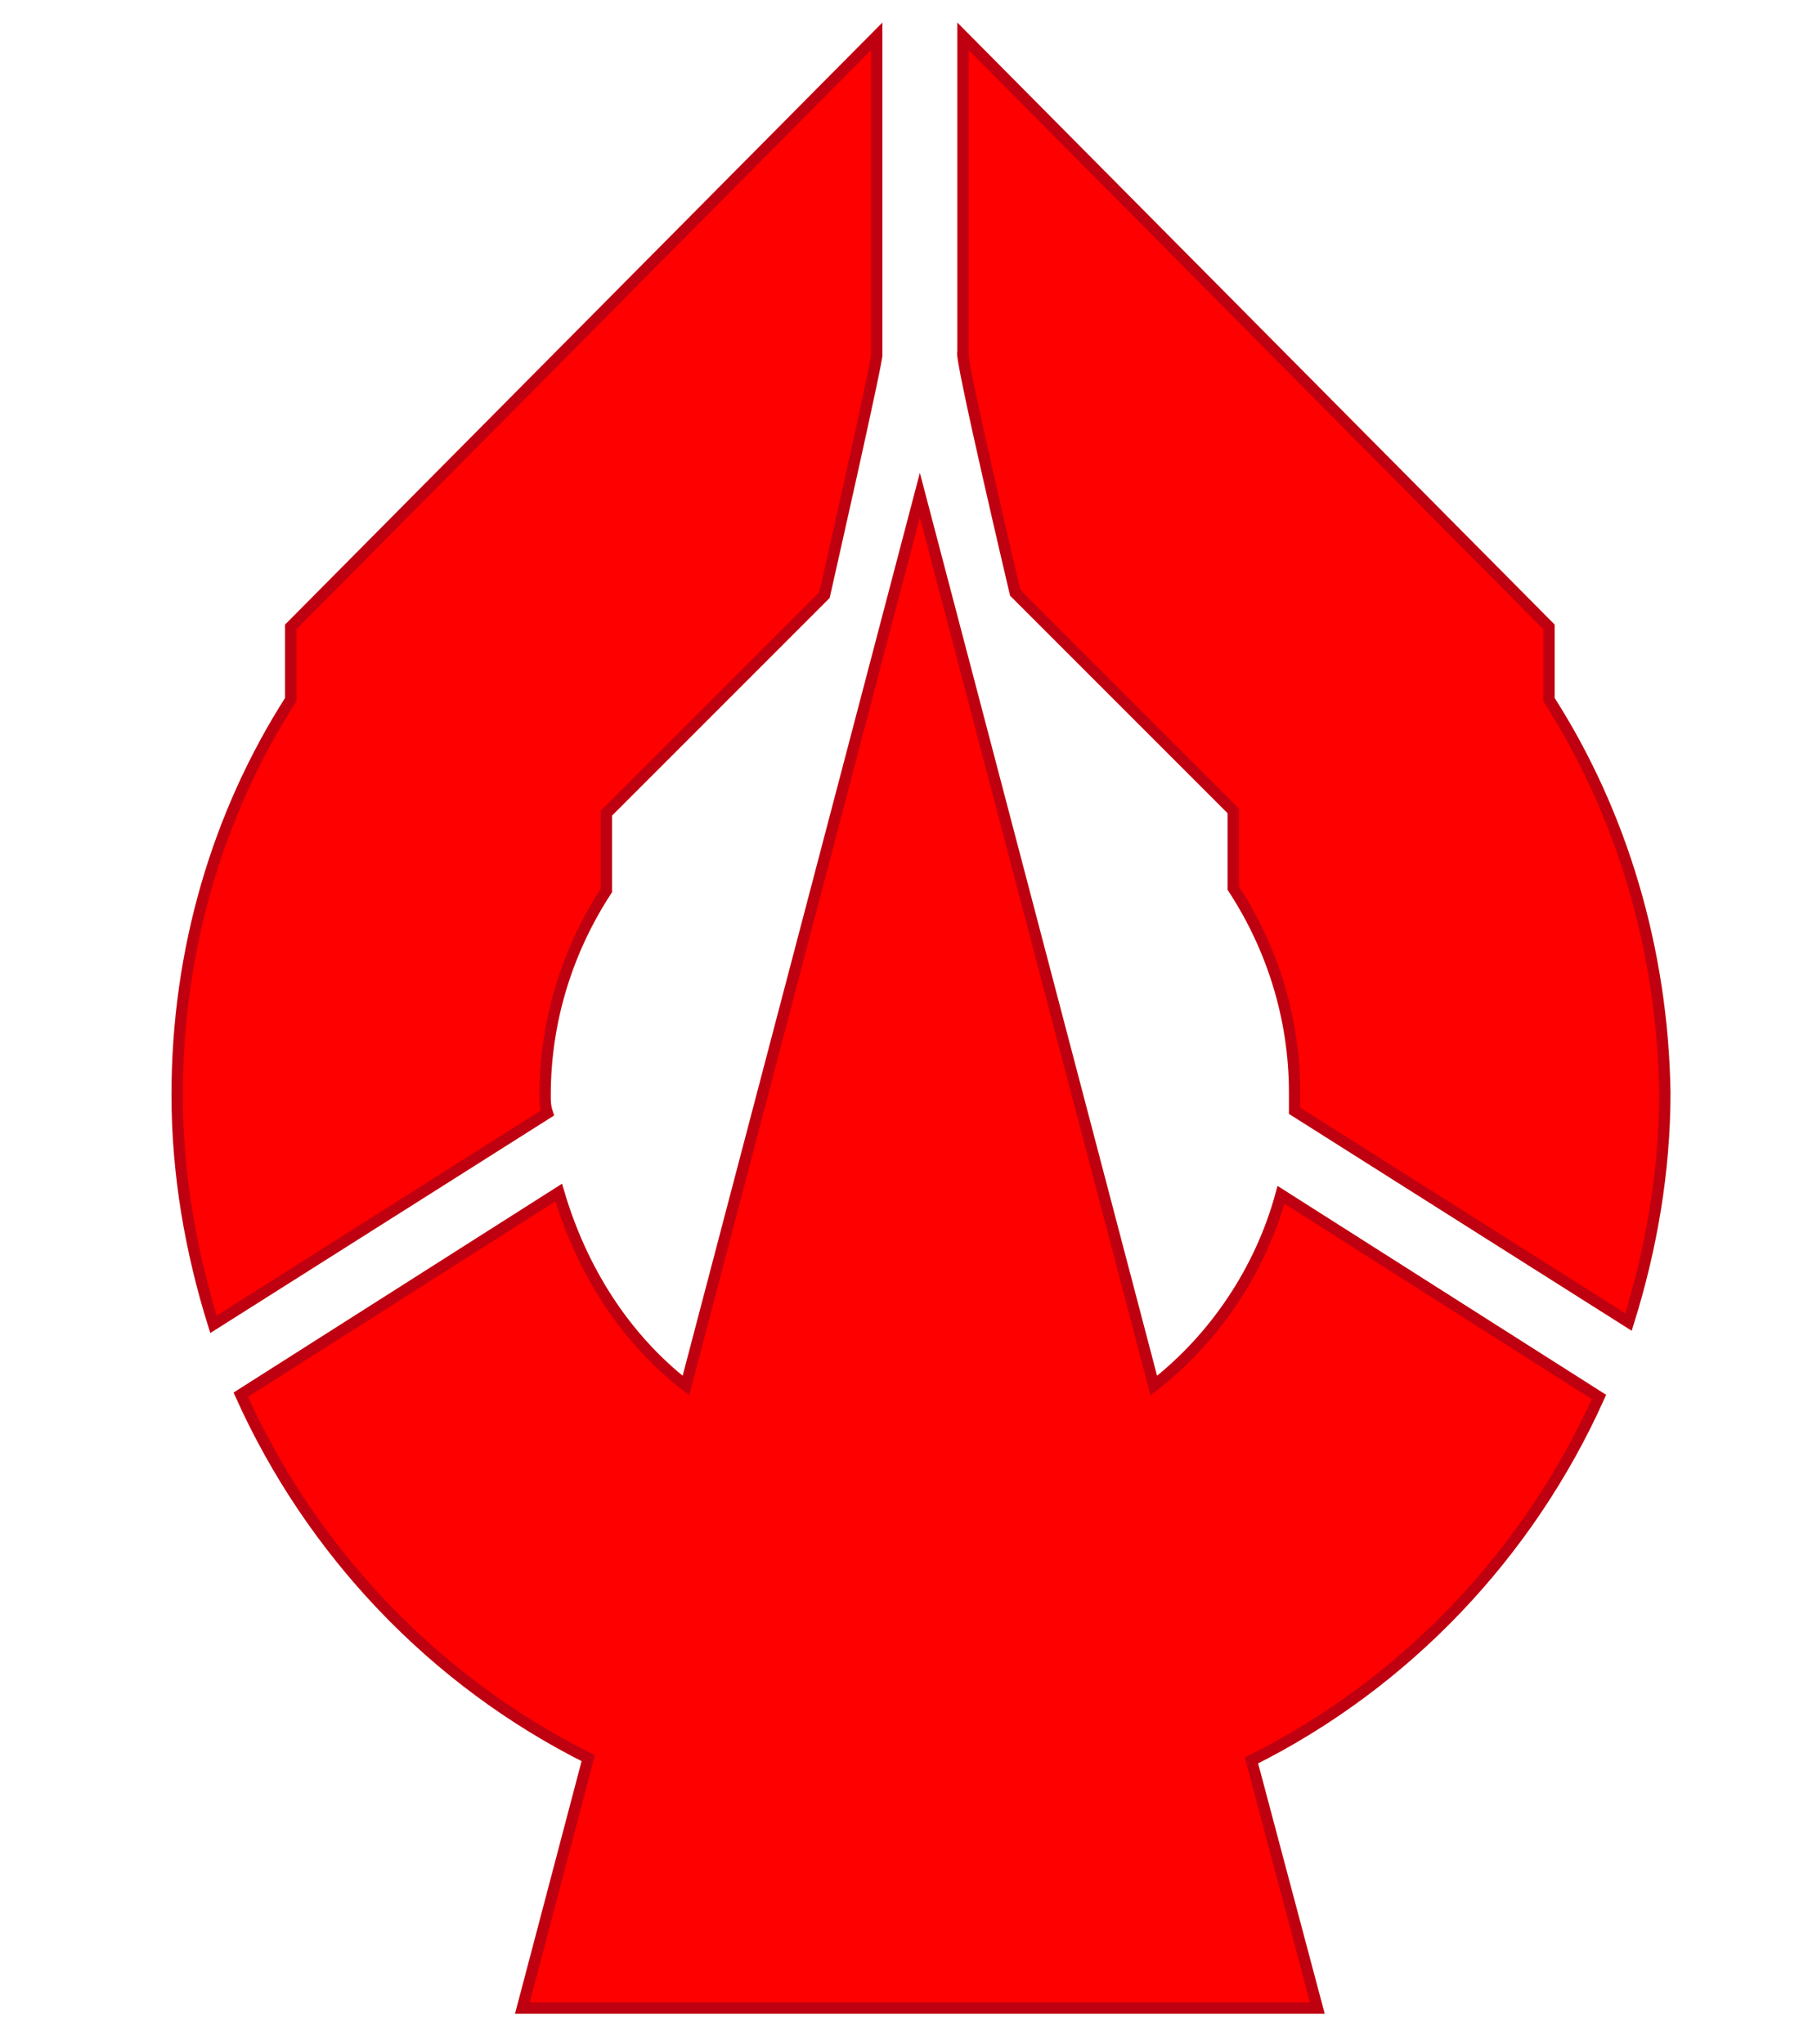 <?xml version="1.0"?>
<svg
    xmlns="http://www.w3.org/2000/svg"
    xmlns:svg="http://www.w3.org/2000/svg"
    xmlns:inkscape="http://www.inkscape.org/namespaces/inkscape"
    xmlns:sodipodi="http://sodipodi.sourceforge.net/DTD/sodipodi-0.dtd"
    xmlns:ns1="http://sozi.baierouge.fr"
    xmlns:xlink="http://www.w3.org/1999/xlink"
    xmlns:dc="http://purl.org/dc/elements/1.1/"
    xmlns:cc="http://web.resource.org/cc/"
    xmlns:rdf="http://www.w3.org/1999/02/22-rdf-syntax-ns#"
    version="1.1"
    x="0"
    y="0"
    viewBox="0 0 80 90"
  >
  <style
      type="text/css"
    >
	.st0{fill:#f00;stroke:#BF0010;stroke-width:0.5;}
</style
  >
  <path
      class="st0"
      d="M24,48.2c0-3.3,1-6.4,2.7-9v-3.4l9.6-9.6c0,0,2.4-10.6,2.3-10.6V1.6l-25.8,26v3.2c-3.2,5-5,11-5,17.4   c0,3.5,0.6,6.9,1.6,10.1L24.1,49C24,48.7,24,48.5,24,48.2z"
  />
  <path
      class="st0"
      d="M68.2,30.8v-3.2l-25.8-26v13.9c-0.2,0,2.3,10.6,2.3,10.6l9.6,9.6v3.4c1.7,2.6,2.7,5.7,2.7,9c0,0.3,0,0.5,0,0.8   l14.7,9.3c1-3.2,1.6-6.6,1.6-10.1C73.2,41.8,71.4,35.8,68.2,30.8z"
  />
  <path
      class="st0"
      d="M50.8,61L40.5,21.8L30.2,61c-2.7-2.1-4.6-5.1-5.6-8.5l-14,8.9c3.1,6.9,8.5,12.6,15.3,16L23,88.4H58l-2.9-10.9   c6.8-3.4,12.2-9.1,15.3-16l-14-8.9C55.5,55.9,53.5,58.9,50.8,61z"
  />
</svg
>
